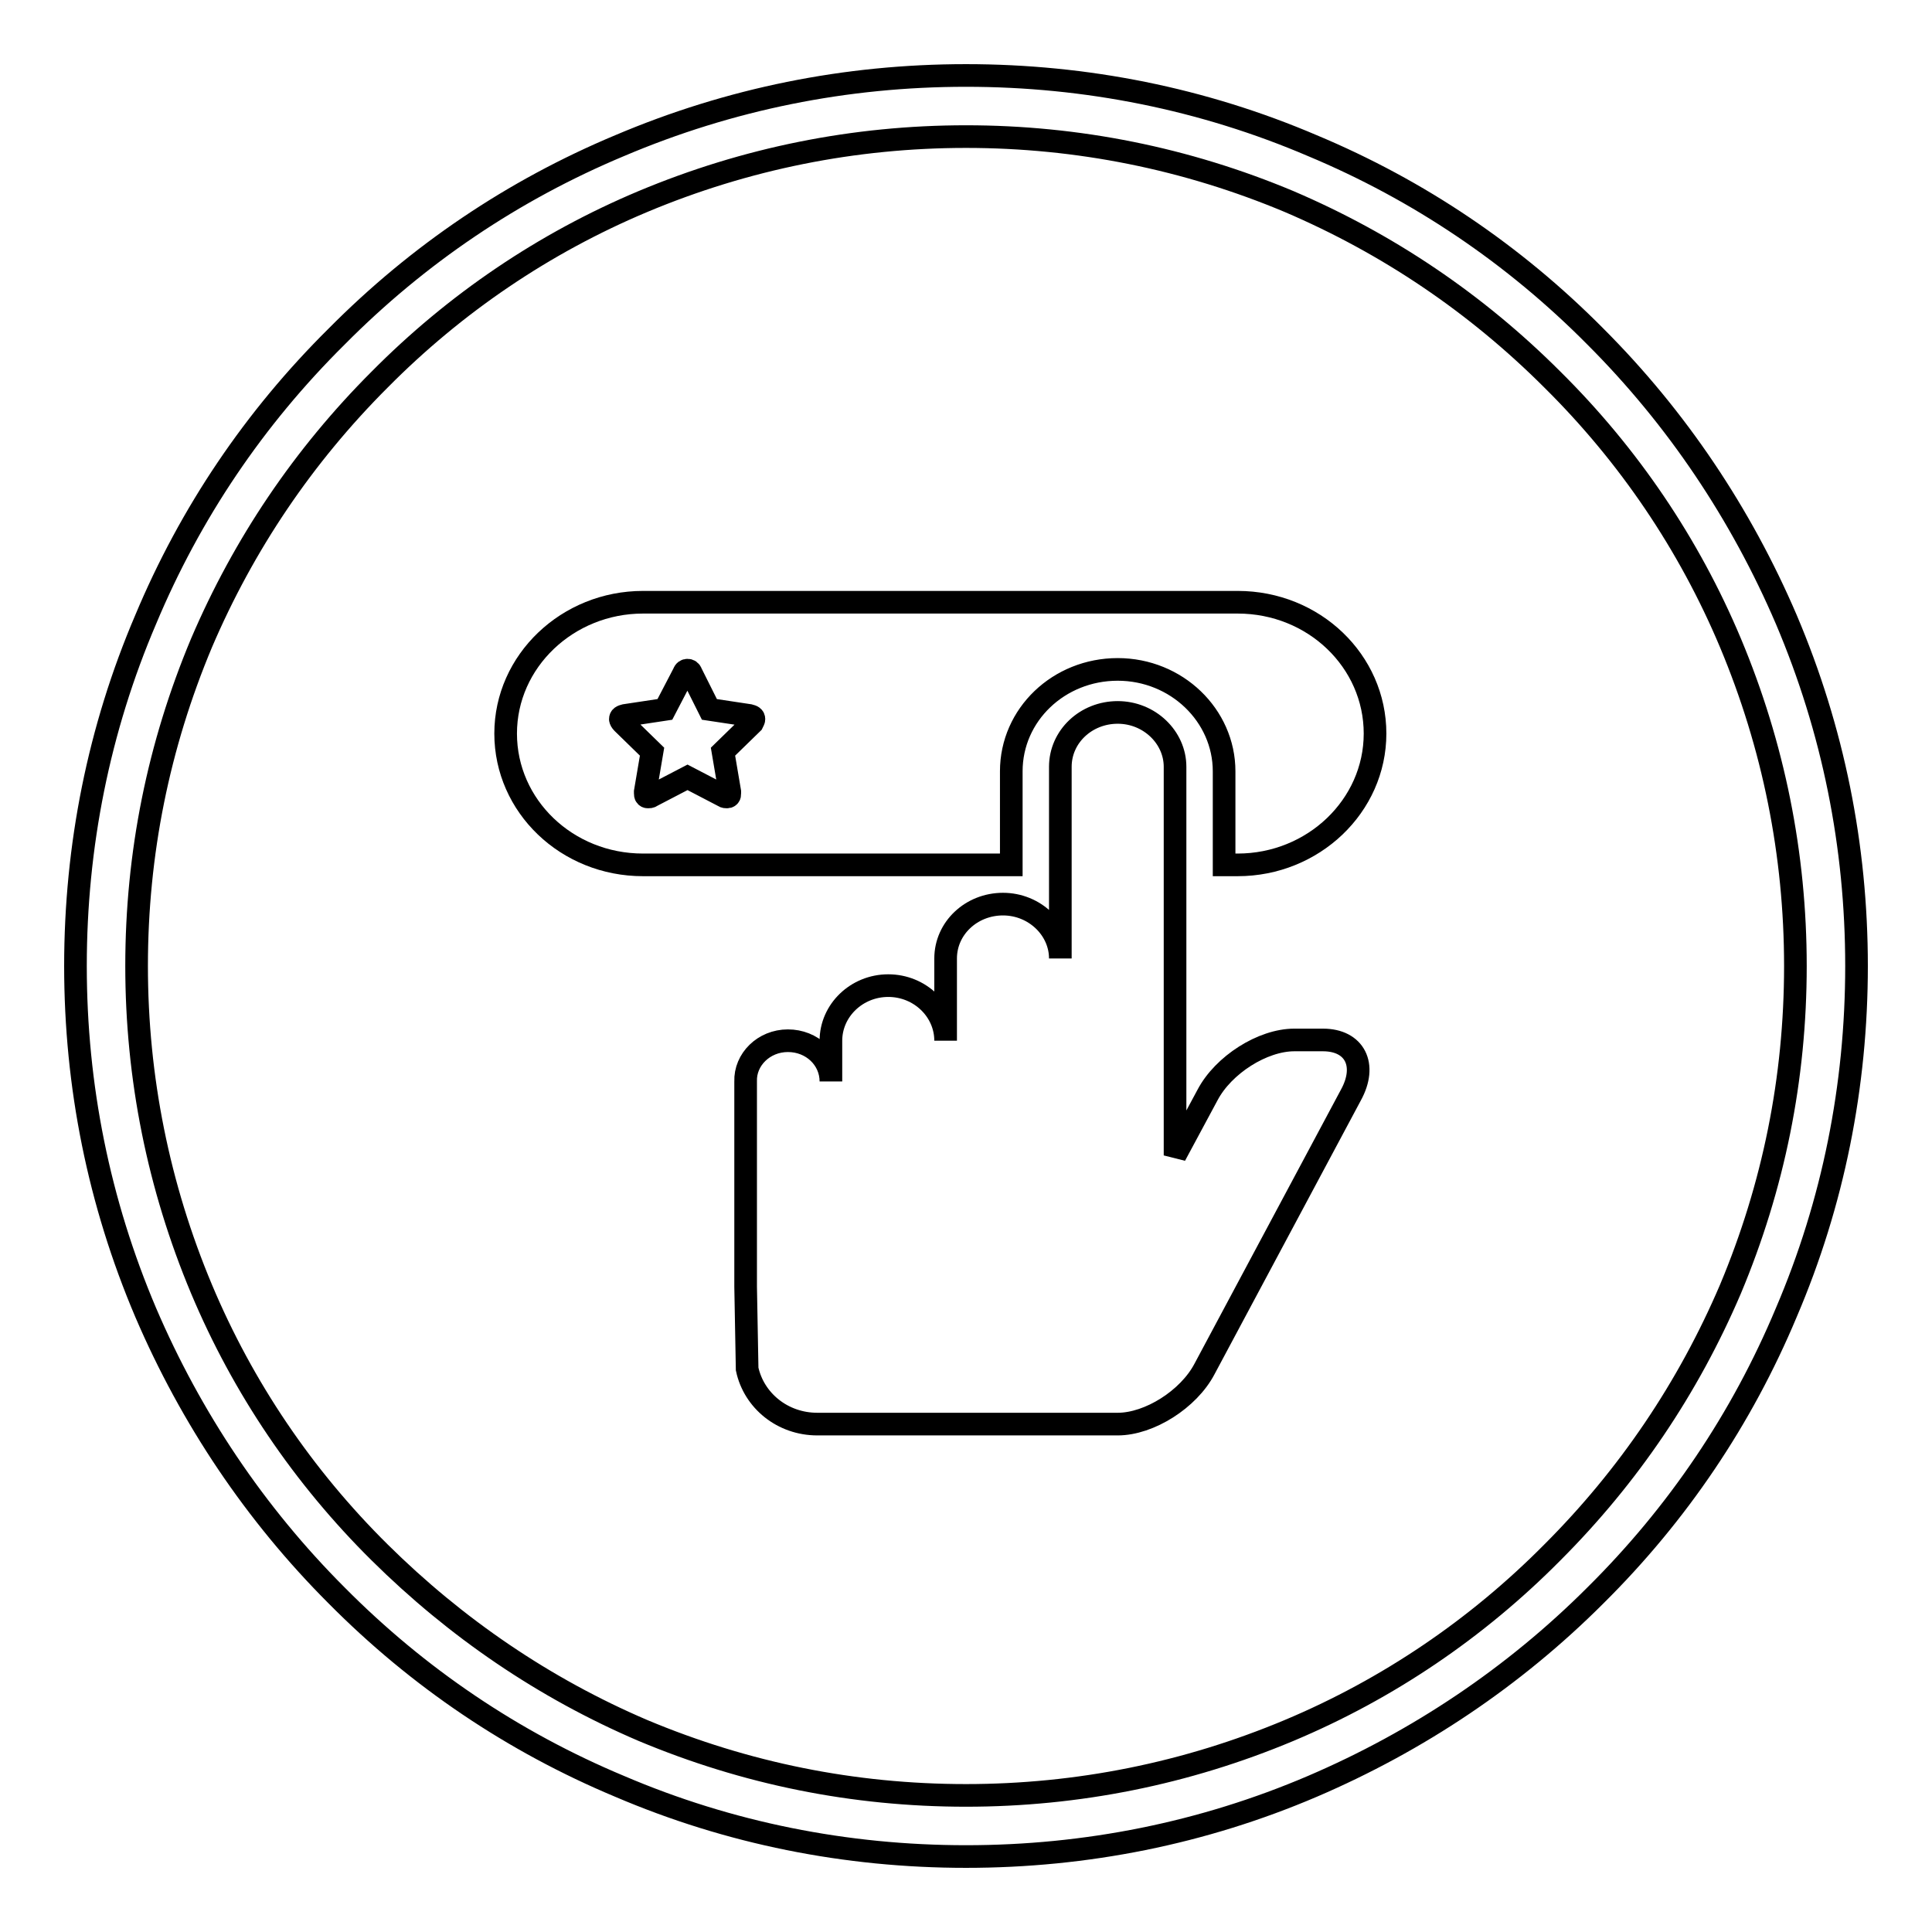 <?xml version="1.0" encoding="utf-8"?>
<!-- Svg Vector Icons : http://www.onlinewebfonts.com/icon -->
<!DOCTYPE svg PUBLIC "-//W3C//DTD SVG 1.1//EN" "http://www.w3.org/Graphics/SVG/1.1/DTD/svg11.dtd">
<svg version="1.1" xmlns="http://www.w3.org/2000/svg" xmlns:xlink="http://www.w3.org/1999/xlink" x="0px" y="0px" viewBox="0 0 256 256" enable-background="new 0 0 256 256" xml:space="preserve">
<g><g><path stroke-width="3" fill-opacity="0" stroke="#000000"  d="M128,246c-15.9,0-31.4-3.1-45.9-9.3c-14.1-5.9-26.7-14.4-37.5-25.3c-10.8-10.8-19.3-23.5-25.3-37.5c-6.2-14.6-9.3-30-9.3-45.9s3.1-31.4,9.3-45.9C25.2,68,33.7,55.4,44.6,44.6C55.4,33.7,68,25.2,82.1,19.3c14.6-6.2,30-9.3,45.9-9.3s31.4,3.1,45.9,9.3c14.1,5.9,26.7,14.4,37.5,25.3c10.8,10.8,19.3,23.5,25.3,37.5c6.2,14.6,9.3,30,9.3,45.9s-3.1,31.4-9.3,45.9c-5.9,14.1-14.4,26.7-25.3,37.5c-10.8,10.8-23.5,19.3-37.5,25.3C159.4,242.9,143.9,246,128,246z M128,18.1c-14.8,0-29.2,2.9-42.8,8.6c-13.1,5.5-24.9,13.5-34.9,23.6c-10.1,10.1-18,21.8-23.6,34.9c-5.7,13.6-8.6,27.9-8.6,42.8c0,14.8,2.9,29.2,8.6,42.8c5.5,13.1,13.5,24.9,23.6,34.9s21.8,18,34.9,23.6c13.6,5.7,27.9,8.6,42.8,8.6c14.8,0,29.2-2.9,42.8-8.6c13.1-5.5,24.9-13.5,34.9-23.6c10.1-10.1,18-21.8,23.6-34.9c5.7-13.6,8.6-27.9,8.6-42.8c0-14.8-2.9-29.2-8.6-42.8c-5.5-13.1-13.5-24.9-23.6-34.9c-10.1-10.1-21.8-18-34.9-23.6C157.2,21,142.8,18.1,128,18.1z"/><path stroke-width="3" fill-opacity="0" stroke="#000000"  d="M164,114.6h-1.8v-12.4c0-7.4-6.3-13.5-14.1-13.5c-7.8,0-14.1,6-14.1,13.5v12.4H85.2c-10.1,0-18.2-7.8-18.2-17.4c0-9.6,8.2-17.4,18.2-17.4H164c10.1,0,18.2,7.8,18.2,17.4C182.2,106.8,174,114.6,164,114.6z M99.9,95.3c0-0.3-0.2-0.4-0.6-0.5L94,94l-2.4-4.8c-0.1-0.3-0.3-0.4-0.5-0.4s-0.4,0.1-0.5,0.4L88.1,94l-5.3,0.8c-0.4,0.1-0.6,0.2-0.6,0.5c0,0.1,0.1,0.3,0.3,0.5l3.9,3.8l-0.9,5.3c0,0.1,0,0.2,0,0.2c0,0.1,0,0.3,0.1,0.4c0.1,0.1,0.2,0.1,0.3,0.1c0.1,0,0.3,0,0.4-0.1l4.8-2.5l4.8,2.5c0.1,0.1,0.3,0.1,0.4,0.1s0.2,0,0.3-0.1c0.1-0.1,0.1-0.2,0.1-0.4c0-0.1,0-0.2,0-0.2l-0.9-5.3l3.9-3.8C99.8,95.6,99.9,95.4,99.9,95.3L99.9,95.3z M104.4,137.9c3.2,0,5.7,2.4,5.7,5.4v-5.4c0-4,3.4-7.3,7.6-7.3s7.6,3.3,7.6,7.3V127c0-4,3.4-7.2,7.6-7.2c4.2,0,7.6,3.3,7.6,7.2v-25.4c0-4,3.4-7.2,7.6-7.2s7.6,3.3,7.6,7.2v51.5l4.3-8c2.1-4,7.3-7.3,11.5-7.3h3.8c4.2,0,5.9,3.3,3.7,7.3l-19.4,36.3c-2.1,4-7.3,7.3-11.5,7.3h-1.9h-1.9h-36c-4.6,0-8.4-3.1-9.3-7.3l-0.2-10.9v-27.2C98.7,140.4,101.2,137.9,104.4,137.9z"/></g></g>
</svg>